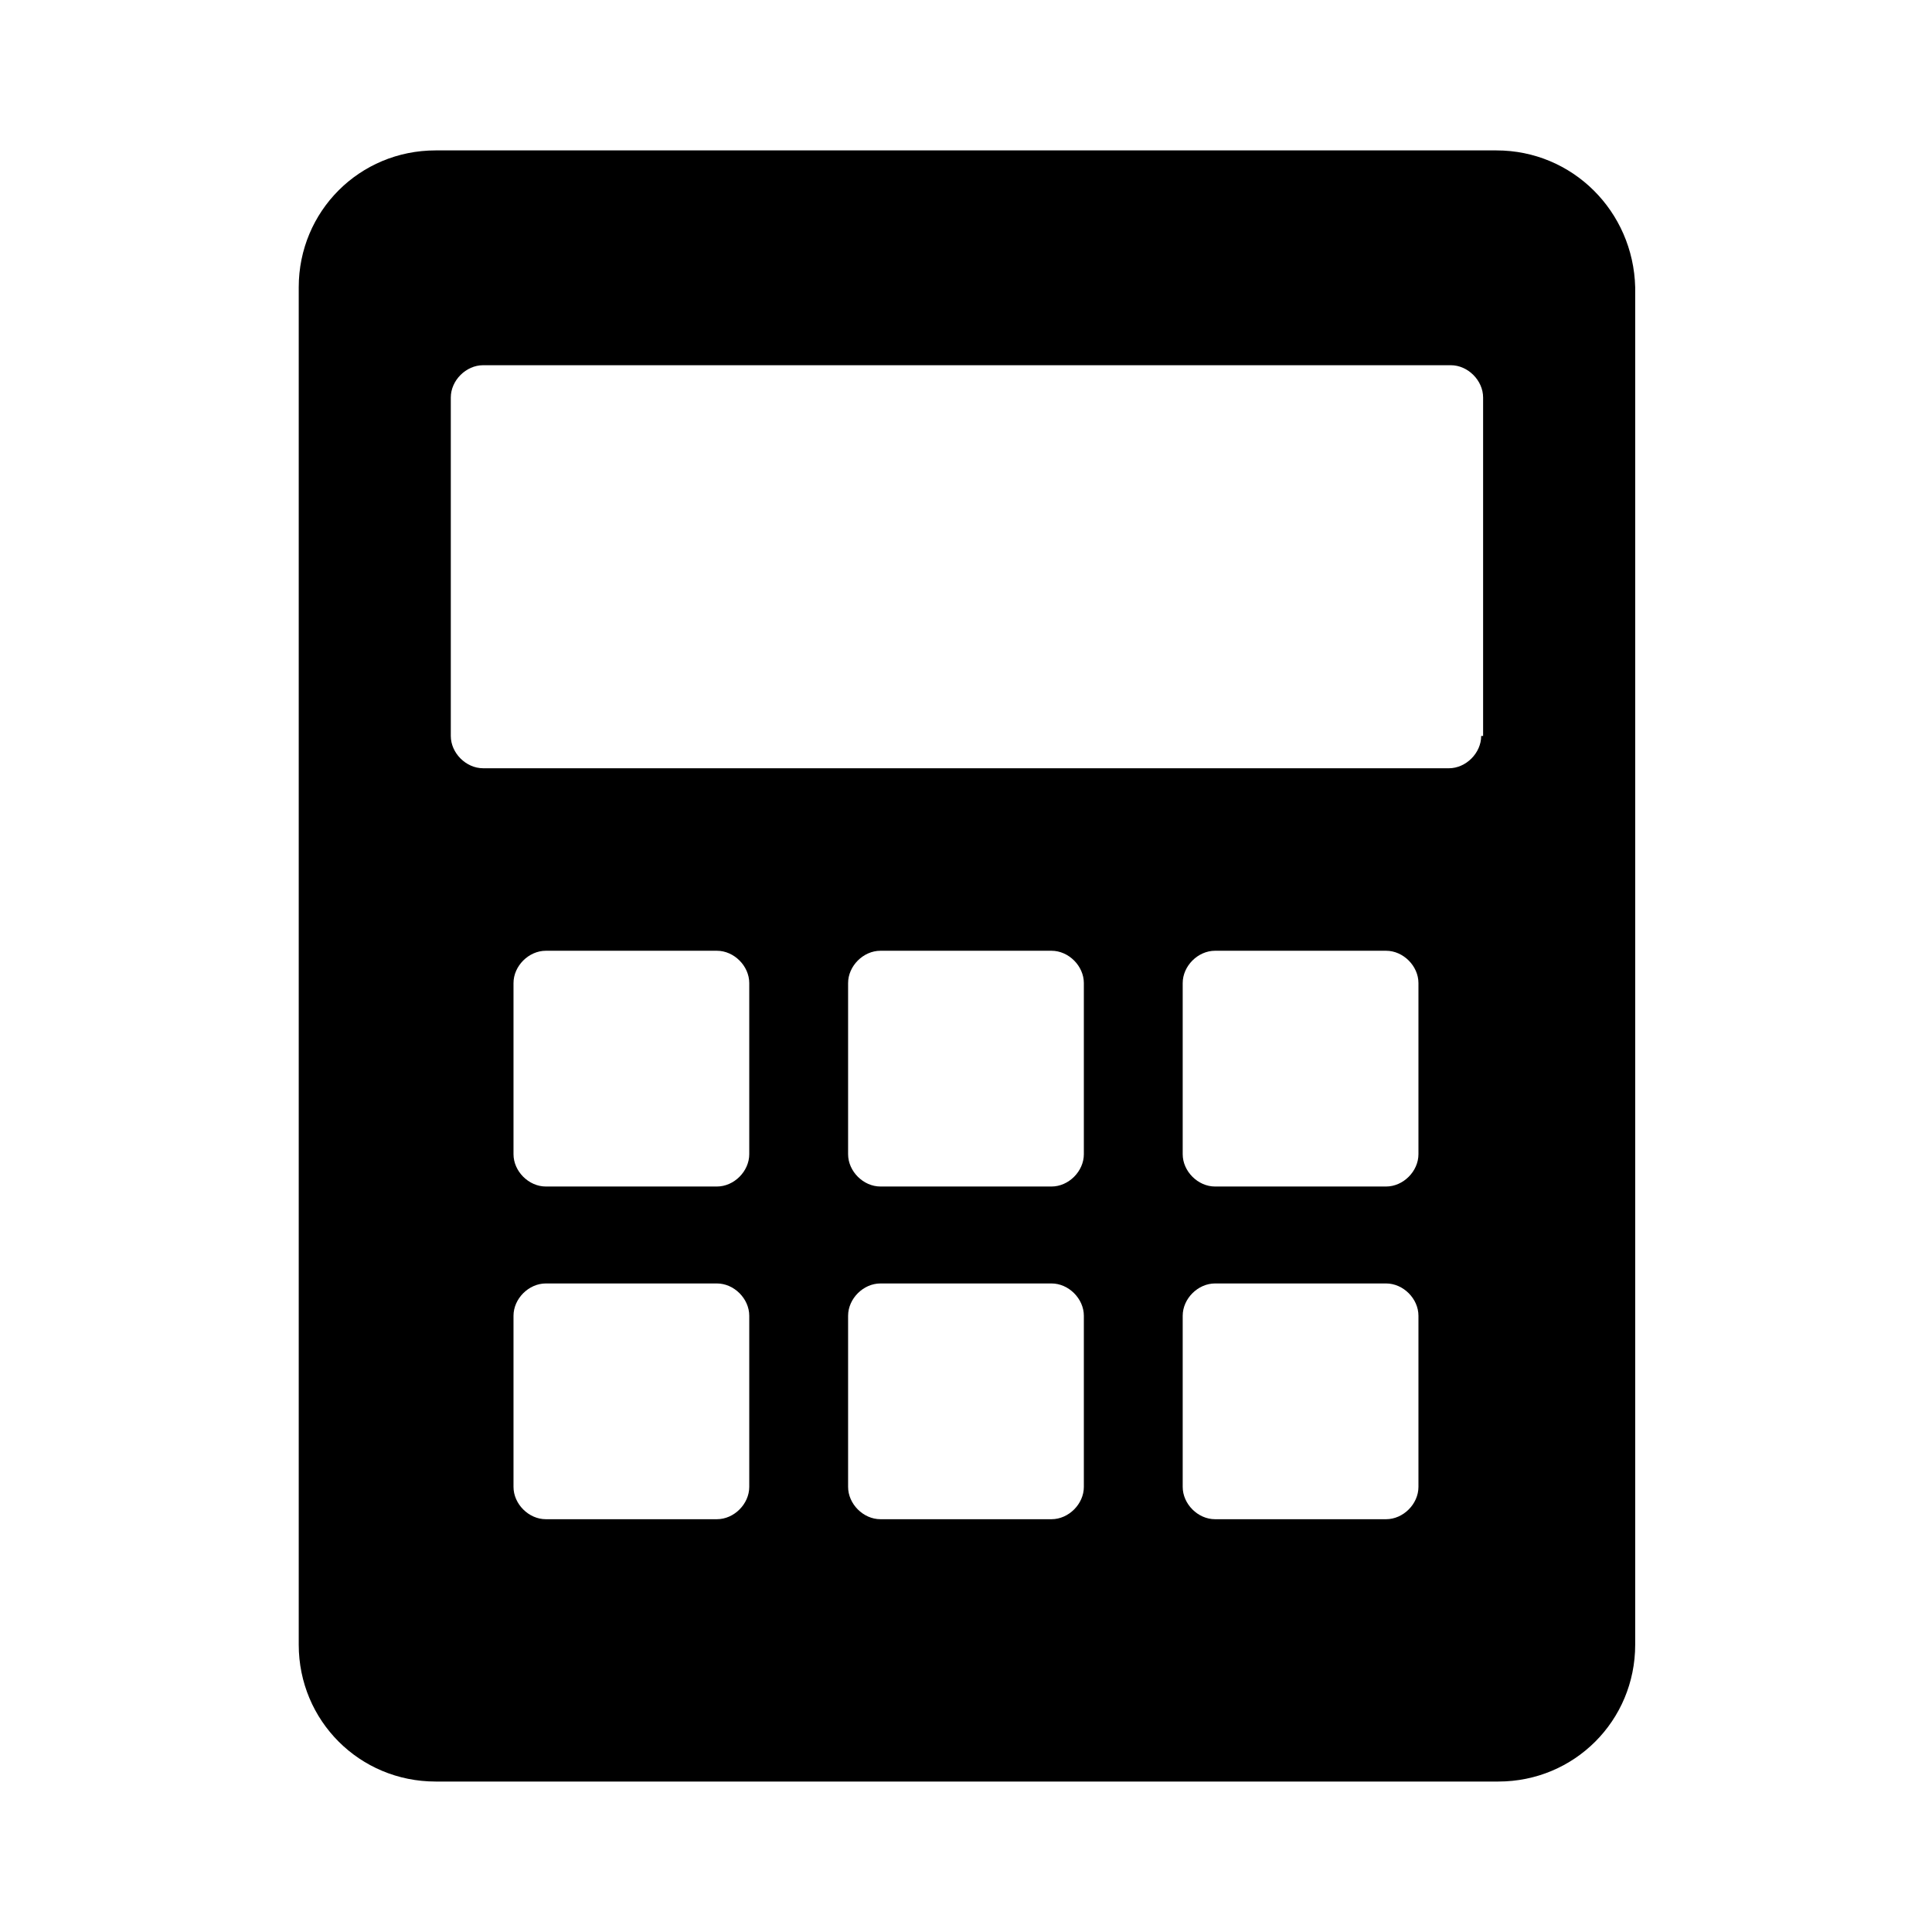 <?xml version="1.0" encoding="UTF-8"?>
<!-- Uploaded to: ICON Repo, www.iconrepo.com, Generator: ICON Repo Mixer Tools -->
<svg fill="#000000" width="800px" height="800px" version="1.1" viewBox="144 144 512 512" xmlns="http://www.w3.org/2000/svg">
 <path d="m540.56 183.86h-281.12c-20.152 0-36.273 16.121-36.273 36.273v359.72c0 20.152 16.121 36.273 36.273 36.273h281.63c20.152 0 36.273-16.121 36.273-36.273v-359.72c-0.504-20.152-16.625-36.273-36.777-36.273zm-198 354.18c0 4.535-4.031 8.566-8.566 8.566h-45.344c-4.535 0-8.566-4.031-8.566-8.566v-45.344c0-4.535 4.031-8.566 8.566-8.566h45.344c4.535 0 8.566 4.031 8.566 8.566zm0-88.168c0 4.535-4.031 8.566-8.566 8.566h-45.344c-4.535 0-8.566-4.031-8.566-8.566v-45.344c0-4.535 4.031-8.566 8.566-8.566h45.344c4.535 0 8.566 4.031 8.566 8.566zm88.672 88.168c0 4.535-4.031 8.566-8.566 8.566h-45.344c-4.535 0-8.566-4.031-8.566-8.566v-45.344c0-4.535 4.031-8.566 8.566-8.566h45.344c4.535 0 8.566 4.031 8.566 8.566zm0-88.168c0 4.535-4.031 8.566-8.566 8.566h-45.344c-4.535 0-8.566-4.031-8.566-8.566v-45.344c0-4.535 4.031-8.566 8.566-8.566h45.344c4.535 0 8.566 4.031 8.566 8.566zm88.672 88.168c0 4.535-4.031 8.566-8.566 8.566h-45.344c-4.535 0-8.566-4.031-8.566-8.566v-45.344c0-4.535 4.031-8.566 8.566-8.566h45.344c4.535 0 8.566 4.031 8.566 8.566zm0-88.168c0 4.535-4.031 8.566-8.566 8.566h-45.344c-4.535 0-8.566-4.031-8.566-8.566v-45.344c0-4.535 4.031-8.566 8.566-8.566h45.344c4.535 0 8.566 4.031 8.566 8.566zm16.625-110.84c0 4.535-4.031 8.566-8.566 8.566l-255.93-0.004c-4.535 0-8.566-4.031-8.566-8.566v-89.676c0-4.535 4.031-8.566 8.566-8.566h256.44c4.535 0 8.566 4.031 8.566 8.566v89.68z"/>
</svg>